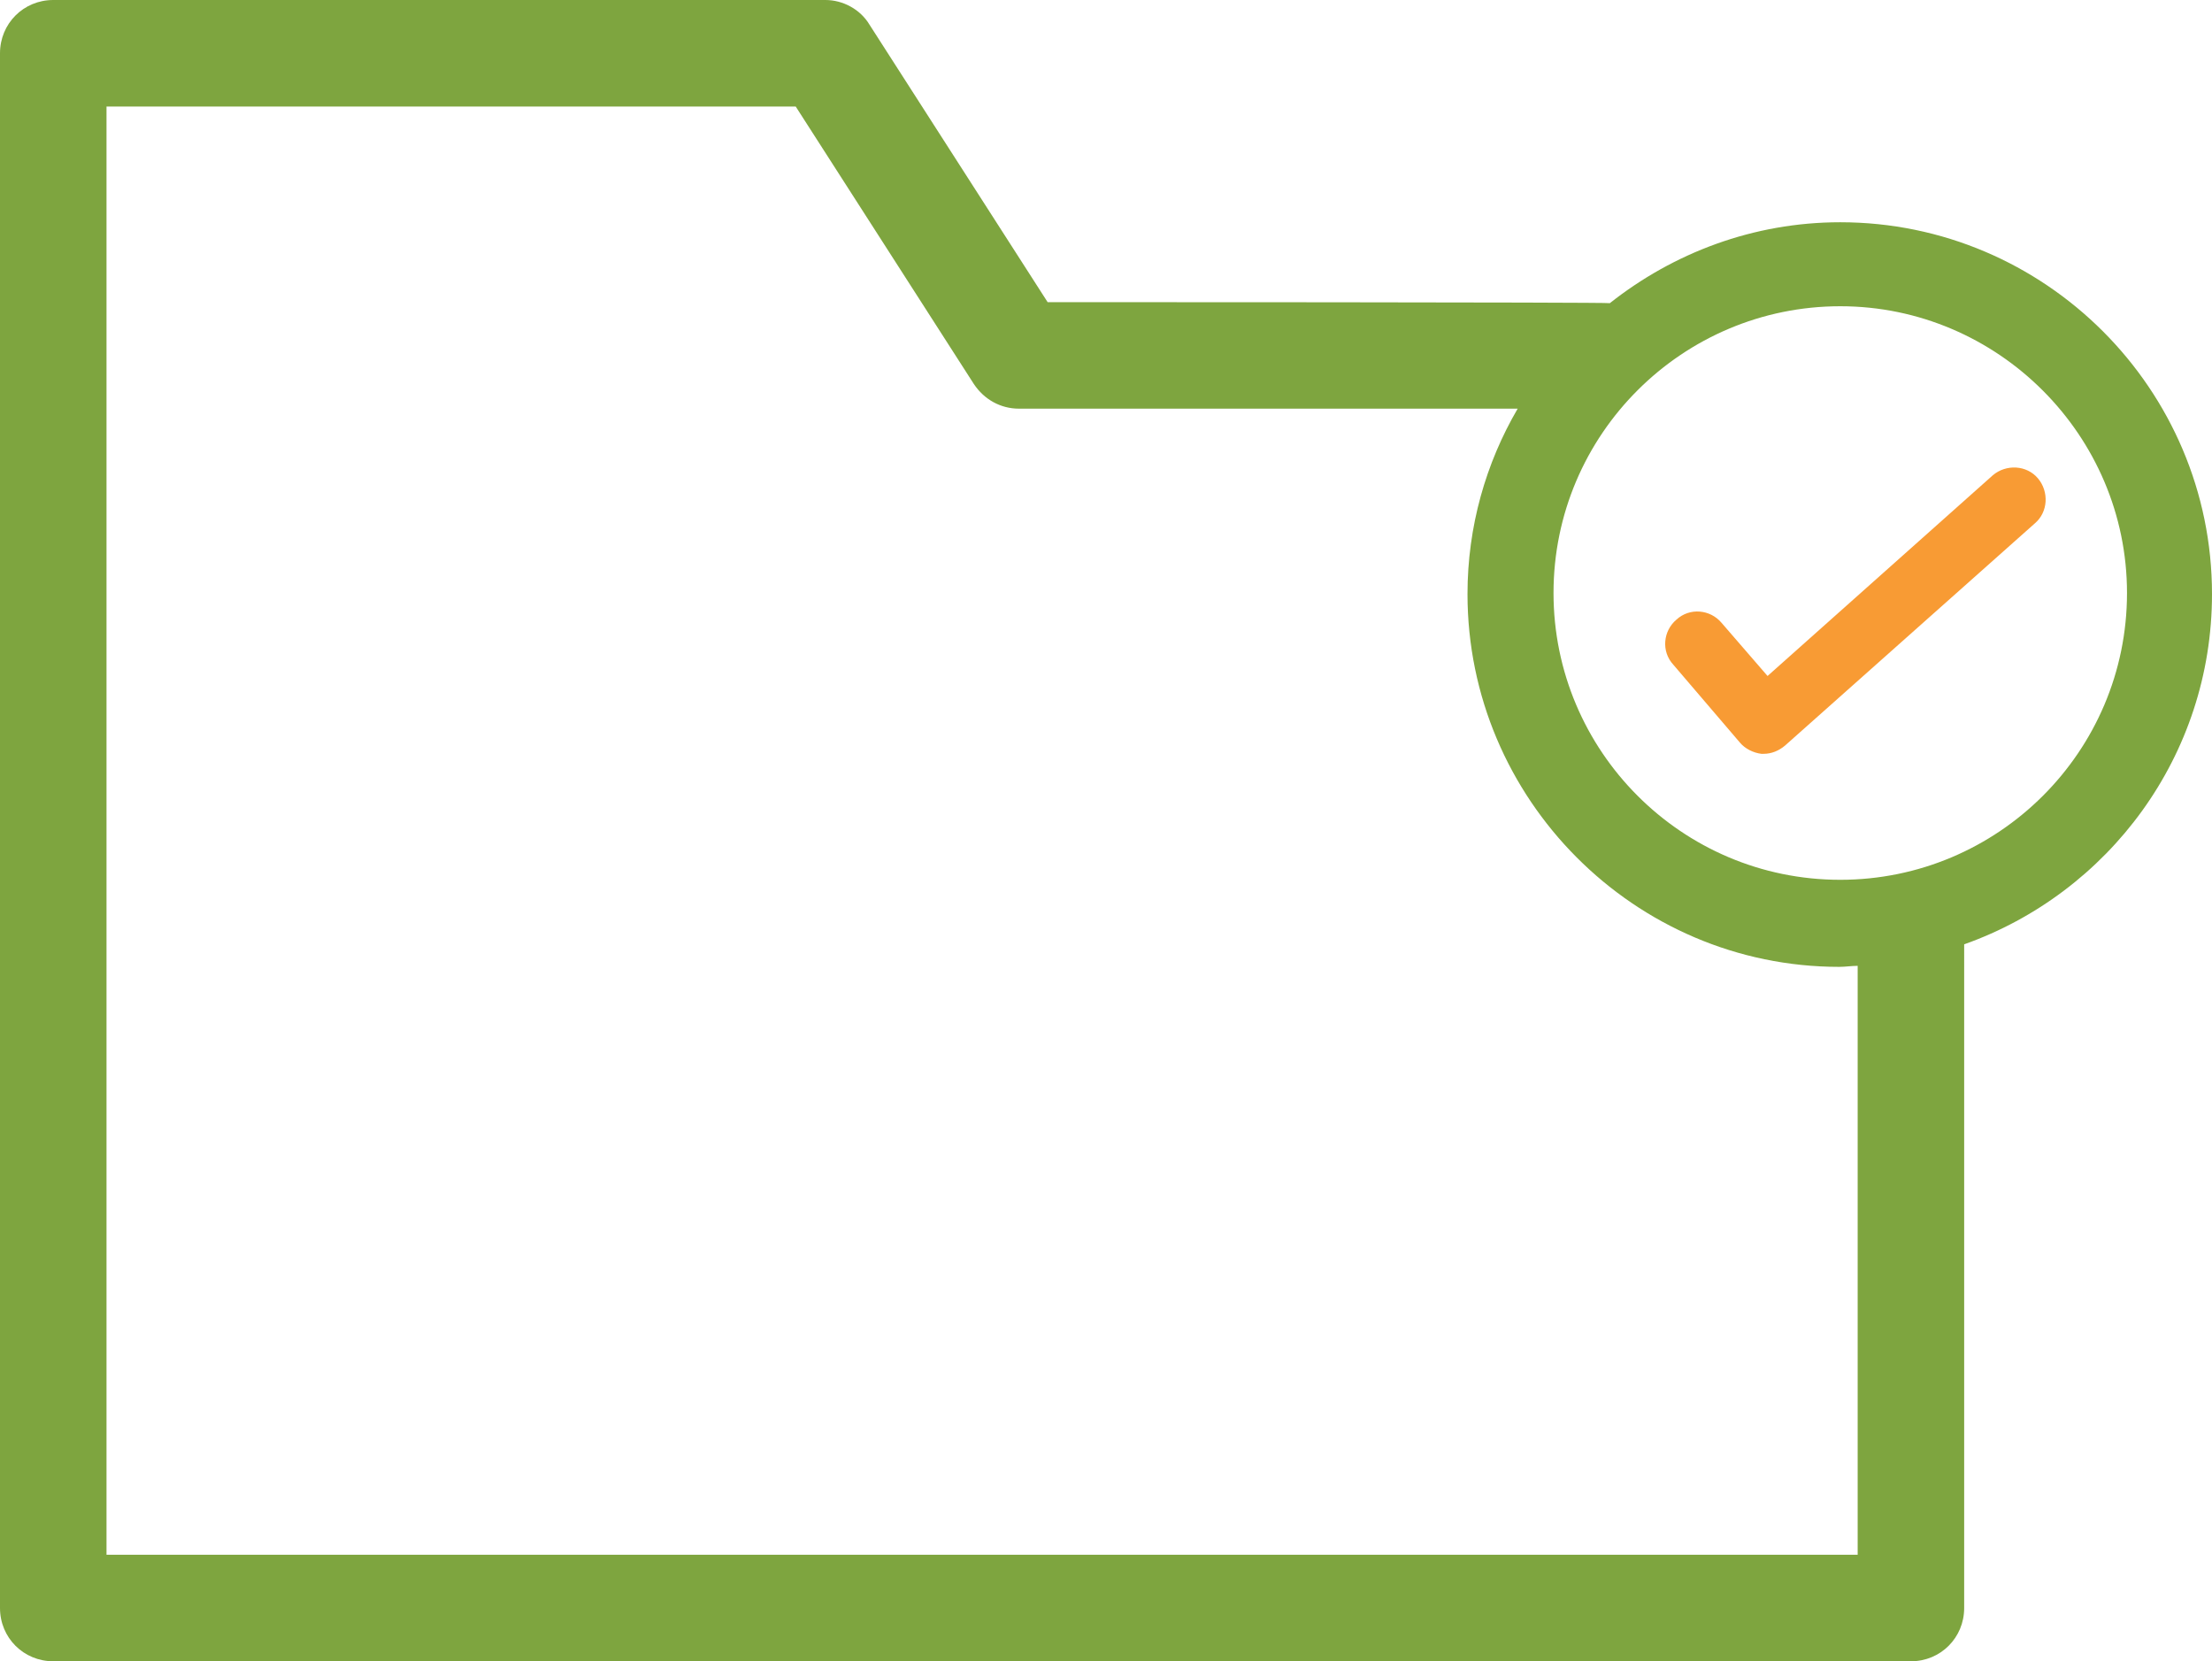 <?xml version="1.0" encoding="UTF-8"?> <!-- Generator: Adobe Illustrator 25.4.1, SVG Export Plug-In . SVG Version: 6.00 Build 0) --> <svg xmlns="http://www.w3.org/2000/svg" xmlns:xlink="http://www.w3.org/1999/xlink" version="1.1" id="Layer_1" x="0px" y="0px" viewBox="0 0 216 162.2" style="enable-background:new 0 0 216 162.2;" xml:space="preserve"> <style type="text/css"> .st0{fill:#7EA53F;} .st1{fill:#F89B34;} </style> <g id="XMLID_31_"> <path id="XMLID_34_" class="st0" d="M102.3,29.5L84.9,2.4C84,0.9,82.3,0,80.6,0H5.2C2.3,0,0,2.3,0,5.2V157c0,2.9,2.3,5.2,5.2,5.2 h181.4c2.9,0,5.2-2.3,5.2-5.2V92.2c14.1-5,24.2-18.4,24.2-34.2c0-20-16.3-36.3-36.3-36.3c-8.5,0-16.3,3-22.5,7.9 C157.2,29.5,102.3,29.5,102.3,29.5z M207.7,57.9c0,15.5-12.6,28-28,28c-15.5,0-28-12.6-28-28c0-15.5,12.6-28,28-28 C195.1,29.9,207.7,42.5,207.7,57.9z M10.4,151.8V10.4h67.3l17.4,27.1c1,1.5,2.6,2.4,4.4,2.4h48.7c-3.1,5.3-4.9,11.5-4.9,18.1 c0,20,16.3,36.4,36.3,36.4c0.6,0,1.2-0.1,1.8-0.1v57.5H10.4z"></path> <path id="XMLID_32_" class="st1" d="M172.6,66l-4.5-5.2c-1.1-1.3-3.1-1.5-4.4-0.3c-1.3,1.1-1.5,3.1-0.3,4.4l6.5,7.6 c0.5,0.6,1.3,1,2.1,1.1c0.1,0,0.1,0,0.2,0c0.8,0,1.5-0.3,2.1-0.8l24.4-21.7c1.3-1.1,1.4-3.1,0.3-4.4c-1.1-1.3-3.1-1.4-4.4-0.3 L172.6,66z"></path> </g> </svg> 